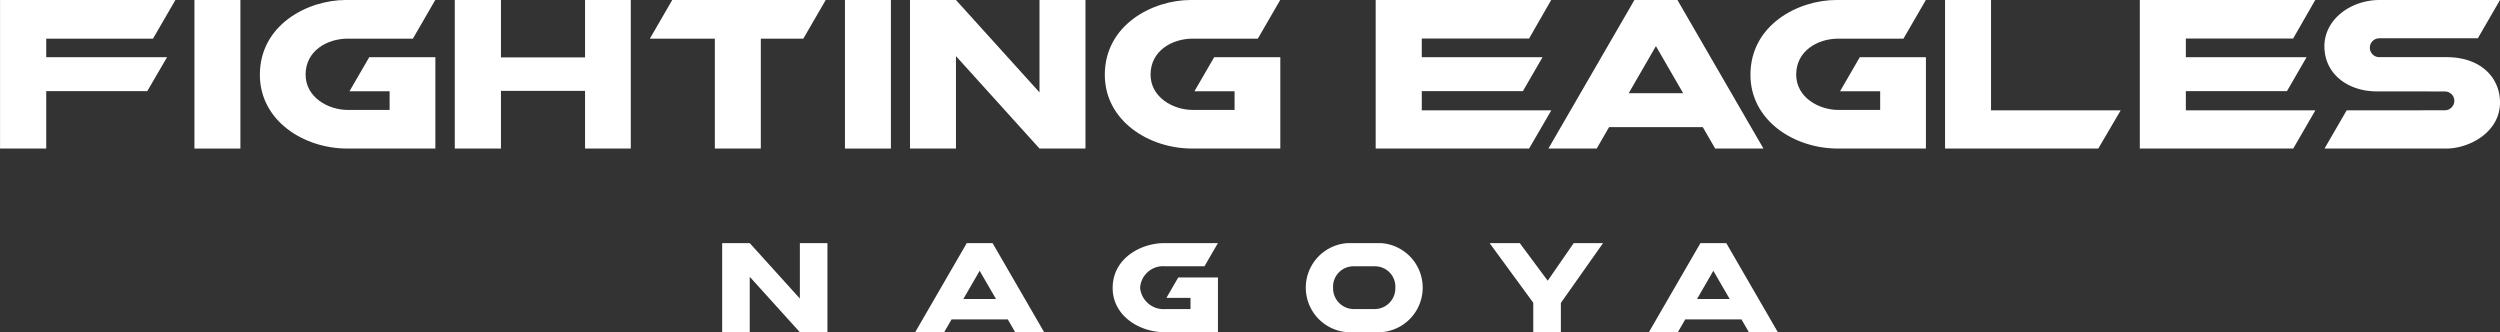 <svg id="グループ_26714" data-name="グループ 26714" xmlns="http://www.w3.org/2000/svg" width="240" height="31.895" viewBox="0 0 240 31.895">
  <rect x="0" y="0" width="240" height="31.895" fill="#333333" stroke="none"/>
  <path id="パス_113375" data-name="パス 113375" d="M1154.9,462.089l-2.684-3.61h-2.894l4.191,5.728v2.828h2.649V464.22l4.049-5.741h-2.816Z" transform="translate(-1006.319 -435.14)" fill="#fff"/>
  <path id="パス_113376" data-name="パス 113376" d="M1141.495,458.479H1138.3a4.284,4.284,0,0,0,.07,8.555h3.05a4.284,4.284,0,0,0,.07-8.555m-.583,6.331h-2.03a1.992,1.992,0,0,1-1.973-2.036,1.958,1.958,0,0,1,1.973-2.07h2.03a1.958,1.958,0,0,1,1.973,2.07,1.992,1.992,0,0,1-1.973,2.036" transform="translate(-1008.927 -435.14)" fill="#fff"/>
  <path id="パス_113377" data-name="パス 113377" d="M1094,458.479V463.8l-4.812-5.321h-2.647v8.555h2.647v-5.323l4.812,5.323h2.647v-8.555Z" transform="translate(-1017.213 -435.14)" fill="#fff"/>
  <path id="パス_113378" data-name="パス 113378" d="M1123.519,467.035h5.072v-5.261h-3.809l-1.136,1.96h2.311v1.076h-2.408a2.261,2.261,0,0,1-2.43-2.036,2.212,2.212,0,0,1,2.43-2.07h3.748l1.29-2.225h-5.154c-2.2,0-4.949,1.427-4.949,4.308,0,2.632,2.507,4.248,5.035,4.248" transform="translate(-1011.669 -435.14)" fill="#fff"/>
  <path id="パス_113379" data-name="パス 113379" d="M1167.3,458.479l-4.952,8.554h2.781l.714-1.233h5.395l.714,1.233h2.781l-4.953-8.554Zm-.329,5.368,1.568-2.712,1.569,2.712Z" transform="translate(-1004.058 -435.14)" fill="#fff"/>
  <path id="パス_113380" data-name="パス 113380" d="M1107.282,458.479l-4.953,8.554h2.781l.714-1.233h5.395l.713,1.233h2.781l-4.953-8.554Zm-.33,5.368,1.568-2.712,1.569,2.712Z" transform="translate(-1014.473 -435.14)" fill="#fff"/>
  <path id="パス_113381" data-name="パス 113381" d="M1179.05,452.852h8.454v-8.767h-6.35l-1.892,3.266h3.85v1.794H1179.1c-1.872,0-4.05-1.2-4.05-3.394,0-2.27,2.05-3.45,4.05-3.45h6.249l2.148-3.71h-8.59c-3.658,0-8.248,2.379-8.248,7.181,0,4.385,4.181,7.08,8.393,7.08" transform="translate(-1002.616 -438.591)" fill="#fff"/>
  <path id="パス_113382" data-name="パス 113382" d="M1222.875,442.267h9.467l2.127-3.675H1222.9c-2.783,0-5.288,1.879-5.288,4.434,0,2.7,2.292,4.34,5.043,4.34,0,0,6.551,0,6.582.009a.9.9,0,0,1,.848.9.916.916,0,0,1-.831.9c-.037.007-9.506.011-9.506.011l-2.126,3.666h11.692c2.2,0,5.156-1.561,5.156-4.423,0-2.3-1.742-4.351-5.148-4.351h-6.443a.9.9,0,0,1,0-1.81" transform="translate(-994.469 -438.591)" fill="#fff"/>
  <path id="パス_113383" data-name="パス 113383" d="M1203.437,449.185h-12.445V438.592h-4.414v14.259h14.71Z" transform="translate(-999.853 -438.591)" fill="#fff"/>
  <path id="パス_113384" data-name="パス 113384" d="M1162.386,438.593l-8.255,14.257h4.636l1.189-2.057h8.992l1.19,2.057h4.634l-8.255-14.257Zm-.548,8.946,2.613-4.519,2.615,4.519Z" transform="translate(-1005.483 -438.591)" fill="#fff"/>
  <path id="パス_113385" data-name="パス 113385" d="M1219.363,449.185H1206.93v-1.847h9.708l1.881-3.253h-11.59v-1.793h10.3l2.123-3.7h-16.841v14.259h14.729Z" transform="translate(-997.089 -438.591)" fill="#fff"/>
  <path id="パス_113386" data-name="パス 113386" d="M1156.86,449.185h-12.433v-1.847h9.708l1.881-3.253h-11.59v-1.793h10.3l2.123-3.7H1140v14.259h14.729Z" transform="translate(-1007.935 -438.591)" fill="#fff"/>
  <path id="パス_113387" data-name="パス 113387" d="M1031.9,447.342h9.7l1.9-3.261H1031.9V442.3h10.252l2.149-3.708h-16.834v14.261h4.434Z" transform="translate(-1027.463 -438.591)" fill="#fff"/>
  <path id="パス_113388" data-name="パス 113388" d="M1114.338,438.592v8.867l-8.02-8.867h-4.413v14.258h4.413v-8.872l8.02,8.872h4.413V438.592Z" transform="translate(-1014.546 -438.591)" fill="#fff"/>
  <path id="パス_113389" data-name="パス 113389" d="M1069.1,447.317h8.073v5.534h4.391V438.592h-4.391V444.1H1069.1v-5.511h-4.433v14.259h4.433Z" transform="translate(-1021.008 -438.591)" fill="#fff"/>
  <path id="パス_113390" data-name="パス 113390" d="M1080.625,442.3h6.24v10.551h4.412V442.3h4.083l2.147-3.708h-14.734Z" transform="translate(-1018.239 -438.591)" fill="#fff"/>
  <path id="パス_113391" data-name="パス 113391" d="M1057.116,452.852h8.454v-8.767h-6.35l-1.893,3.266h3.851v1.794h-4.015c-1.871,0-4.05-1.2-4.05-3.394,0-2.27,2.049-3.45,4.05-3.45h6.249l2.148-3.71h-8.59c-3.658,0-8.247,2.379-8.247,7.181,0,4.385,4.181,7.08,8.393,7.08" transform="translate(-1023.775 -438.591)" fill="#fff"/>
  <path id="パス_113392" data-name="パス 113392" d="M1126.237,452.852h8.454v-8.767h-6.35l-1.893,3.266h3.852v1.794h-4.015c-1.872,0-4.05-1.2-4.05-3.394,0-2.27,2.049-3.45,4.05-3.45h6.249l2.147-3.71h-8.589c-3.659,0-8.249,2.379-8.249,7.181,0,4.385,4.181,7.08,8.393,7.08" transform="translate(-1011.781 -438.591)" fill="#fff"/>
  <rect id="長方形_28469" data-name="長方形 28469" width="4.412" height="14.261" transform="translate(18.667 0)" fill="#fff"/>
  <rect id="長方形_28470" data-name="長方形 28470" width="4.412" height="14.261" transform="translate(81.115 0)" fill="#fff"/>
</svg>
